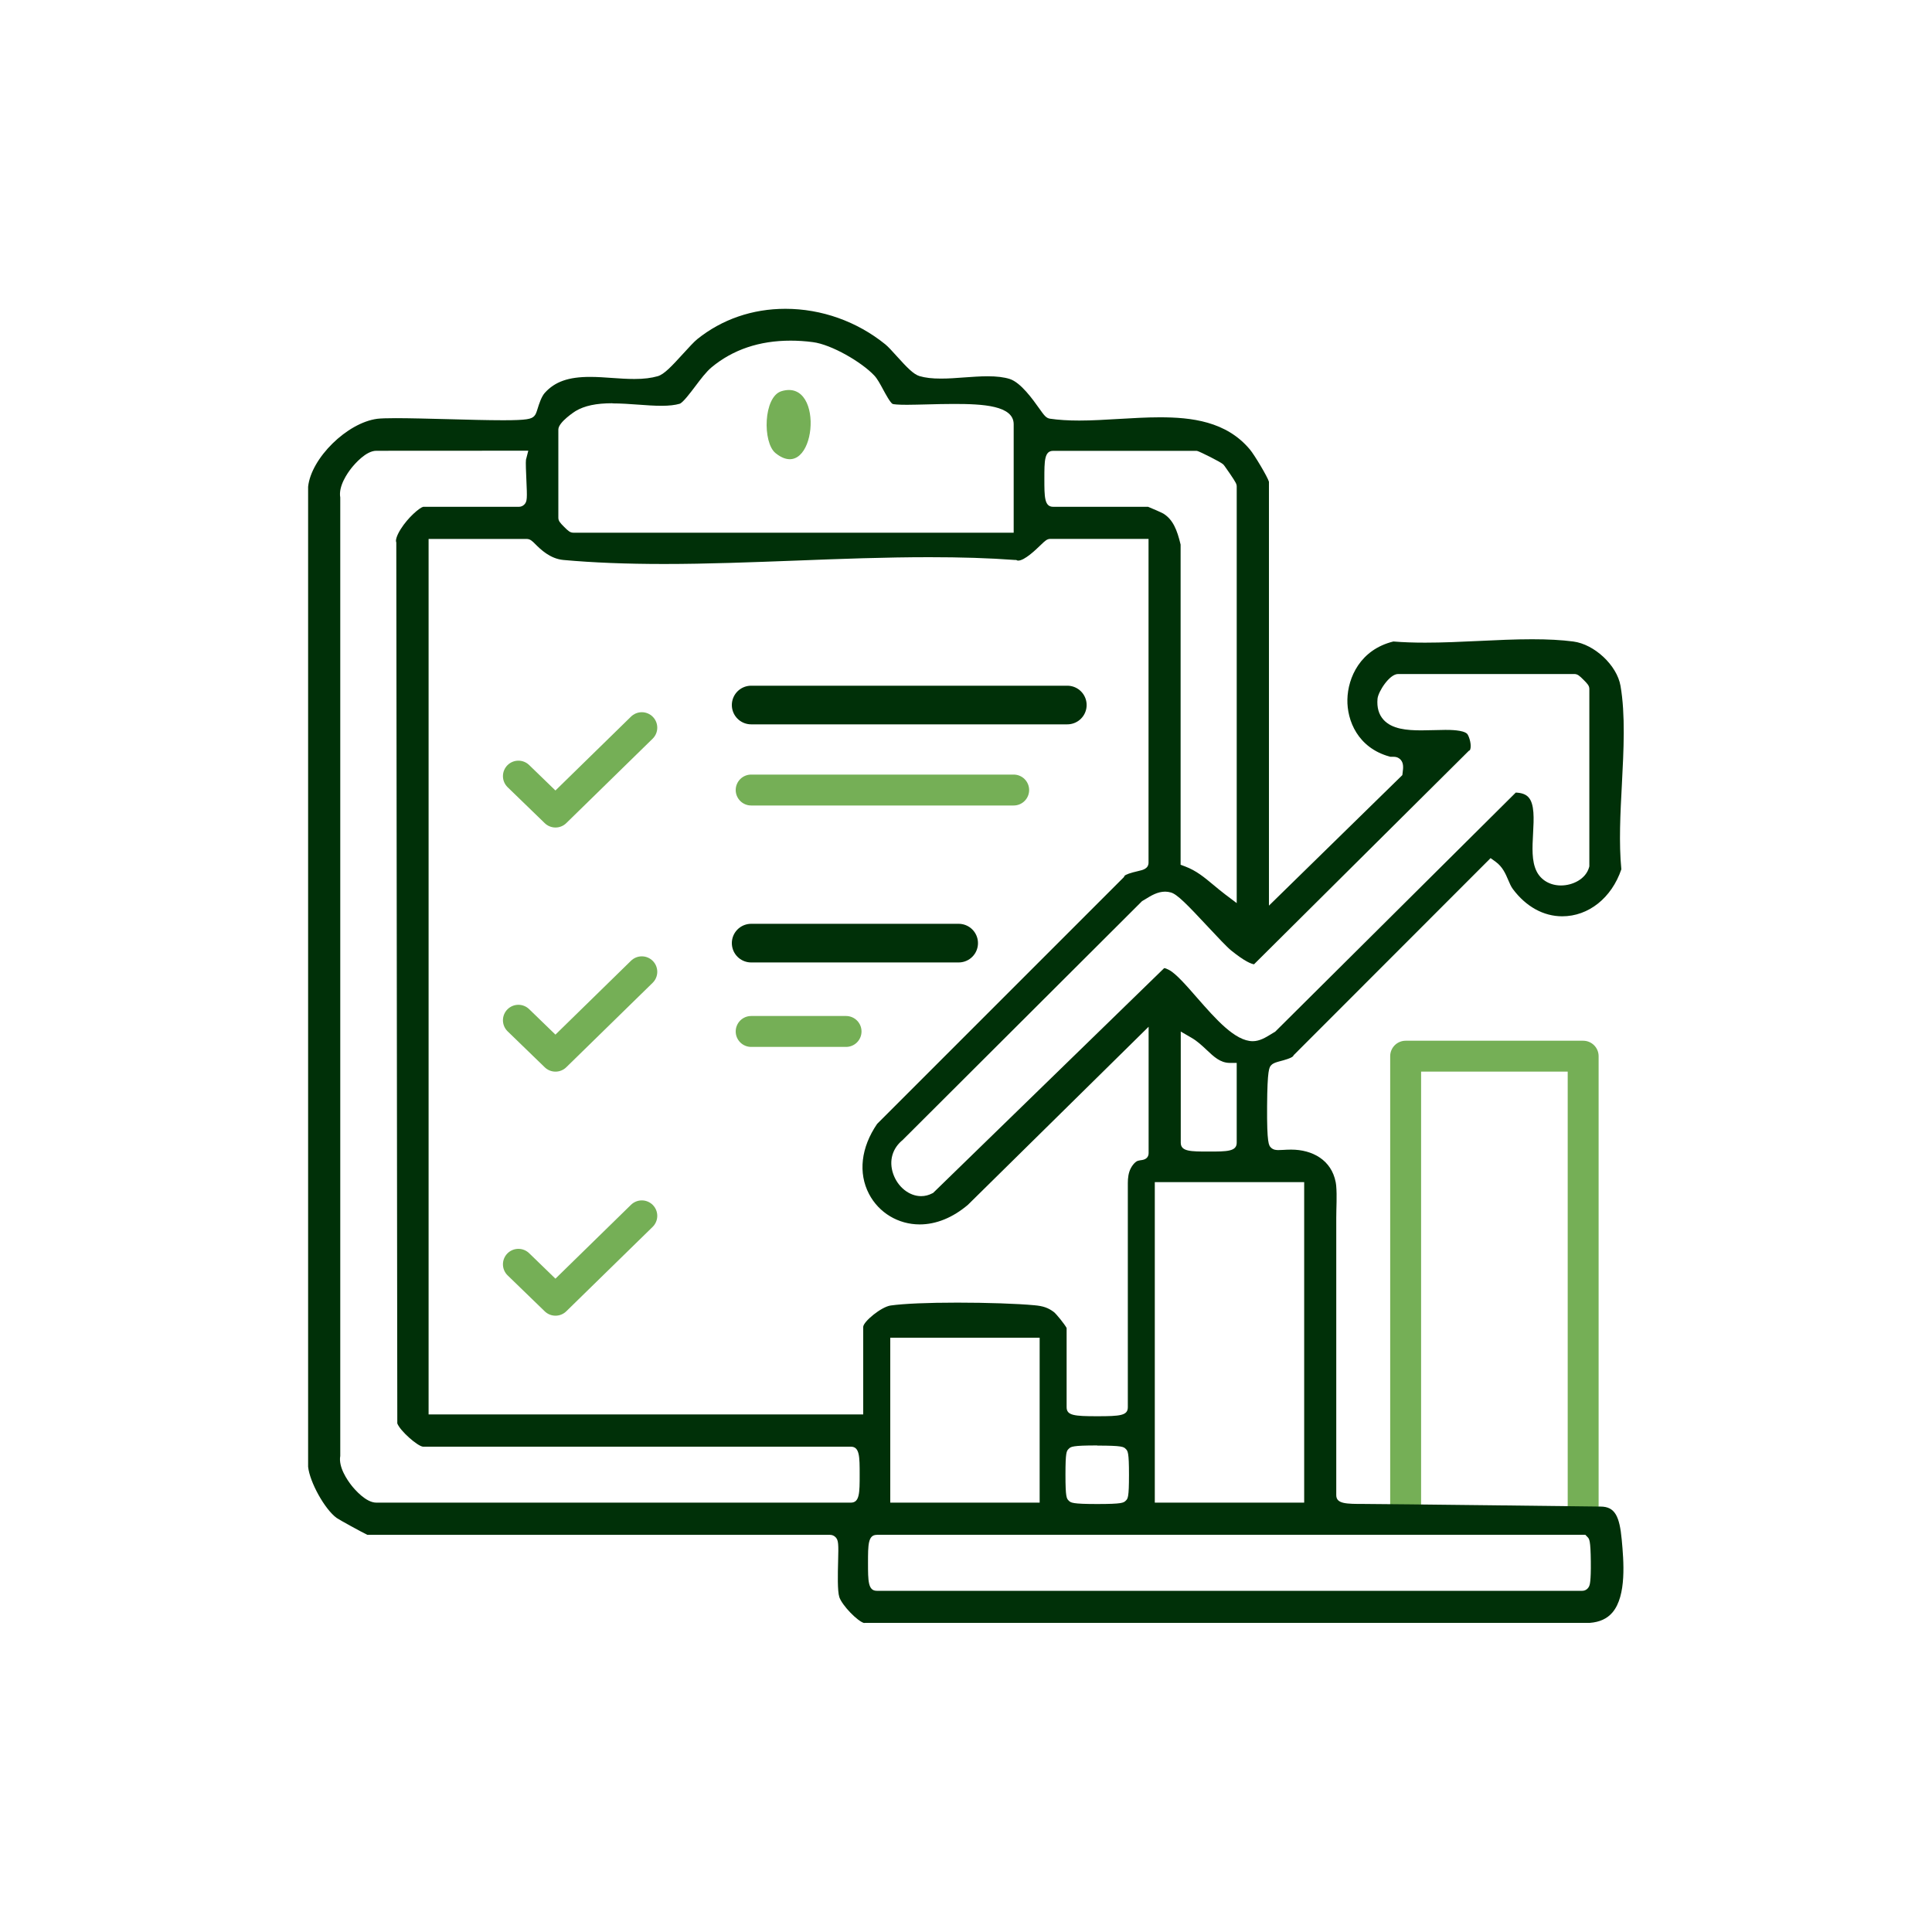 <svg xmlns="http://www.w3.org/2000/svg" id="Layer_3" data-name="Layer 3" viewBox="0 0 250 250"><defs><style>      .cls-1 {        fill: #75af56;      }      .cls-2 {        stroke: #75af56;        stroke-width: 4px;      }      .cls-2, .cls-3 {        fill: none;        stroke-linecap: round;        stroke-linejoin: round;      }      .cls-4 {        fill: #003008;      }      .cls-3 {        stroke: #003008;        stroke-width: 5px;      }    </style></defs><polyline class="cls-2" points="181.89 194.86 181.89 136.67 204.86 136.67 204.86 194.86"></polyline><path class="cls-4" d="M111.85,210.03c-.85-.19-2.89-2.3-3.24-3.36-.26-.78-.2-3.07-.16-4.58.06-2.28.06-2.78-.33-3.18-.19-.19-.44-.3-.7-.3h-59.88c-.71-.34-3.63-1.94-3.98-2.19-1.53-1.11-3.48-4.62-3.69-6.62V62.99c.38-3.7,5.05-8.3,8.96-8.8.42-.05,1.22-.08,2.38-.08,1.81,0,4.33.07,6.76.13,2.53.07,5.15.14,7.13.14,3.14,0,3.65-.17,4.01-.52.22-.22.3-.48.46-.99.18-.58.49-1.56.94-2.05,1.31-1.44,3.06-2.05,5.84-2.05.95,0,1.94.07,2.9.14.95.07,1.92.13,2.85.13,1.21,0,2.17-.12,3.01-.36.83-.24,1.8-1.28,3.33-2.96.67-.73,1.36-1.49,1.78-1.83,3.2-2.57,7.14-3.93,11.41-3.93,4.67,0,9.26,1.63,12.93,4.6.36.29.93.92,1.48,1.53,1.31,1.45,2.17,2.35,2.95,2.58.75.22,1.63.32,2.77.32.96,0,2-.07,3-.15,1.01-.07,2.06-.15,3.04-.15,1.19,0,2.13.12,2.86.35,1.44.47,2.99,2.65,3.82,3.82.64.9.88,1.24,1.39,1.32,1.1.16,2.34.24,3.78.24,1.67,0,3.44-.11,5.15-.21,1.74-.1,3.55-.21,5.28-.21,4.05,0,8.6.5,11.66,4.17.58.69,2.28,3.53,2.46,4.17v54.85l17.26-16.89.04-.32c.09-.65.13-1.23-.25-1.66-.16-.18-.44-.39-.92-.39-.06,0-.12,0-.19,0-.04,0-.09,0-.14,0-.06,0-.11,0-.16-.02-4.15-1.13-5.55-4.69-5.49-7.4.06-2.82,1.66-6.45,5.95-7.5,1.24.1,2.59.15,4.11.15,2.28,0,4.67-.11,6.97-.22,2.28-.11,4.64-.22,6.87-.22,2.04,0,3.79.09,5.32.29,2.74.35,5.66,3.08,6.12,5.73.65,3.74.41,8.33.18,12.76-.2,3.73-.4,7.59-.07,10.99-1.26,3.7-4.24,6.08-7.65,6.08-2.42,0-4.69-1.25-6.39-3.53-.24-.32-.41-.73-.6-1.17-.34-.8-.73-1.71-1.63-2.36l-.65-.47-25.48,25.5-.06.11c-.17.26-1.27.56-1.63.65-.59.16-.94.25-1.21.53-.26.27-.51.52-.54,5.33-.03,4.82.22,5.06.5,5.34.32.32.75.32.96.32.16,0,.36-.01.58-.02.3-.02.67-.04,1.07-.04,2.75,0,5.22,1.34,5.77,4.23.03.14.04.29.06.43.12,1.36.01,2.78.01,4.15v35.9c0,1.14,1.29,1.14,3.62,1.14s30.57.34,30.57.34c1.89,0,2.47,1.28,2.75,4.28.25,2.71.65,7.24-1.2,9.42-.69.81-1.65,1.25-2.93,1.35h-93.88ZM113.46,198.61c-1.14,0-1.14,1.29-1.14,3.62s0,3.62,1.14,3.62h91.28c.4,0,.75-.24.91-.63.06-.15.23-.56.2-3.16-.03-2.77-.19-2.93-.44-3.18l-.27-.28h-91.66ZM141.98,187.04c-3.25,0-3.41.16-3.69.44s-.42.42-.42,3.35.15,3.08.42,3.35c.27.27.44.44,3.69.44s3.41-.16,3.69-.43.42-.42.42-3.35-.15-3.08-.42-3.35c-.27-.27-.43-.43-3.68-.43ZM149.43,194.44h19.33v-41.47h-19.33v41.47ZM115.2,194.44h19.33v-21.34h-19.33v21.34ZM44.03,188.4c-.26,1.44.92,3.13,1.45,3.81.41.52,1.87,2.23,3.21,2.23h61.41c1.14,0,1.14-1.29,1.14-3.62s0-3.62-1.14-3.62h-55.37c-.7-.07-2.94-2.02-3.32-3.01l-.13-113.99-.03-.12c-.05-.17.03-.7.6-1.61.97-1.54,2.45-2.78,2.91-2.89h12.39c.26,0,.52-.11.7-.3.38-.4.37-.81.26-3.24-.04-.89-.1-2.24-.05-2.55l.3-1.17h-1.21s-18.46.01-18.46.01c-1.34,0-2.79,1.71-3.21,2.23-.53.67-1.71,2.36-1.45,3.81v124.03ZM138.02,182.09c0,1.07.97,1.17,3.96,1.17s3.96-.09,3.96-1.17v-22.96c0-1.34,0-2.69,0-4.03,0-.67,0-1.34,0-2.02,0-.64.08-1.34.39-1.92.16-.3.39-.62.66-.82.34-.25.69-.16,1.08-.31.37-.14.56-.43.56-.83v-16.34l-23.38,23.04c-1.95,1.66-4.11,2.54-6.24,2.54-2.78,0-5.29-1.51-6.56-3.94-1.42-2.72-1.04-6.02,1.05-9.07l31.94-31.94.06-.14c.15-.19.76-.4,1.8-.64.59-.13,1.32-.3,1.32-1.1v-41.88h-12.68c-.45,0-.69.23-1.28.8-.62.6-2.08,2.01-2.9,2.01-.05,0-.09,0-.13-.02l-.14-.06h-.16c-3.36-.25-6.99-.36-11.1-.36-5.67,0-11.53.22-17.2.44-5.64.21-11.47.44-17.08.44-4.91,0-9.18-.17-13.05-.52-1.73-.16-2.97-1.39-3.64-2.06-.4-.4-.66-.66-1.12-.66h-12.68v113.29h56.24v-11.34c.03-.68,2.33-2.59,3.56-2.76,1.73-.24,4.79-.37,8.62-.37s7.73.13,9.98.34c1.13.1,1.78.33,2.5.87.34.26,1.41,1.6,1.66,2.07v10.25ZM116.85,147.48c-1.37,1.08-1.85,2.71-1.28,4.39.58,1.71,2.07,2.91,3.62,2.91.5,0,.98-.12,1.44-.36l.12-.06,29.89-29.08s.03,0,.04,0c.13,0,.34.11.61.24.88.46,2.27,2.05,3.61,3.59,2.42,2.76,4.92,5.62,7.21,5.62.89,0,1.68-.49,2.32-.88.17-.1.32-.2.46-.28l.11-.06,31.14-30.95c.75.03,1.29.22,1.63.59.82.87.71,2.81.61,4.69-.1,1.84-.2,3.58.45,4.9.57,1.15,1.75,1.84,3.16,1.84h0c1.49,0,3.21-.81,3.64-2.36l.03-.12v-22.94c0-.42-.23-.67-.75-1.19s-.77-.75-1.19-.75h-22.82c-1.1,0-2.56,2.27-2.65,3.2-.1,1.12.16,2.04.78,2.72,1.1,1.21,3.01,1.37,4.91,1.37.53,0,1.07-.01,1.6-.03.52-.01,1.01-.03,1.49-.03.57,0,2.31,0,2.82.51.18.19.54,1.13.44,1.83-.03.2-.08.29-.11.3l-.11.06-27.8,27.63c-.34-.05-1.18-.35-2.95-1.78-.59-.48-1.81-1.79-2.99-3.05-2.72-2.92-4-4.23-4.81-4.46-.24-.07-.5-.11-.75-.11-.99,0-1.84.53-2.52.95-.12.08-.25.15-.37.22l-.1.06-30.95,30.88ZM152.79,147.87c0,1.14,1.29,1.14,3.62,1.14s3.62,0,3.62-1.14v-10.33h-.93c-1.2-.02-2.02-.79-2.97-1.69-.59-.55-1.19-1.12-1.93-1.55l-1.41-.82v14.38ZM152.75,111.89l.61.23c1.46.55,2.48,1.41,3.66,2.39.48.4.97.81,1.51,1.22l1.5,1.13v-53.89c0-.32-.07-.48-.86-1.65-.73-1.08-.85-1.2-.9-1.24-.32-.31-3.05-1.66-3.33-1.72l-.1-.02h-18.56c-1.14,0-1.14,1.29-1.14,3.62s0,3.62,1.14,3.62h12.28c.42.16,1.76.75,1.98.88,1.24.77,1.78,2.11,2.23,4.01v41.41ZM79.25,52.18c-2.1,0-3.61.32-4.77,1.01-.02.01-2.23,1.42-2.23,2.39v11.41c0,.42.23.67.75,1.19s.77.75,1.19.75h56.98v-14.03c0-2.43-3.99-2.63-7.72-2.63-1.17,0-2.35.03-3.48.06-.95.02-1.86.05-2.61.05-1.2,0-1.68-.06-1.86-.11-.31-.18-.9-1.27-1.22-1.86-.39-.72-.75-1.4-1.16-1.83-1.6-1.7-5.5-4-7.95-4.31-.98-.13-1.95-.19-2.87-.19-4.03,0-7.46,1.16-10.21,3.44-.71.59-1.43,1.55-2.13,2.48-.6.79-1.59,2.12-2.02,2.25-.59.17-1.35.26-2.33.26s-1.95-.07-3.02-.15c-1.1-.08-2.24-.16-3.33-.16Z"></path><path class="cls-1" d="M101.12,50.62c5.81-1.76,4.42,12.21-.77,8.01-1.69-1.37-1.58-7.29.77-8.01Z"></path><path class="cls-2" d="M67.08,163.6l4.8,4.65,11.17-10.92"></path><path class="cls-2" d="M67.08,132.02l4.8,4.65,11.17-10.92"></path><path class="cls-2" d="M67.08,100.43l4.8,4.65,11.17-10.92"></path><line class="cls-3" x1="97.2" y1="91.23" x2="138.11" y2="91.23"></line><line class="cls-2" x1="97.2" y1="102.23" x2="131.17" y2="102.23"></line><line class="cls-3" x1="97.2" y1="122.04" x2="124.05" y2="122.04"></line><line class="cls-2" x1="97.2" y1="133.47" x2="109.48" y2="133.47"></line></svg>